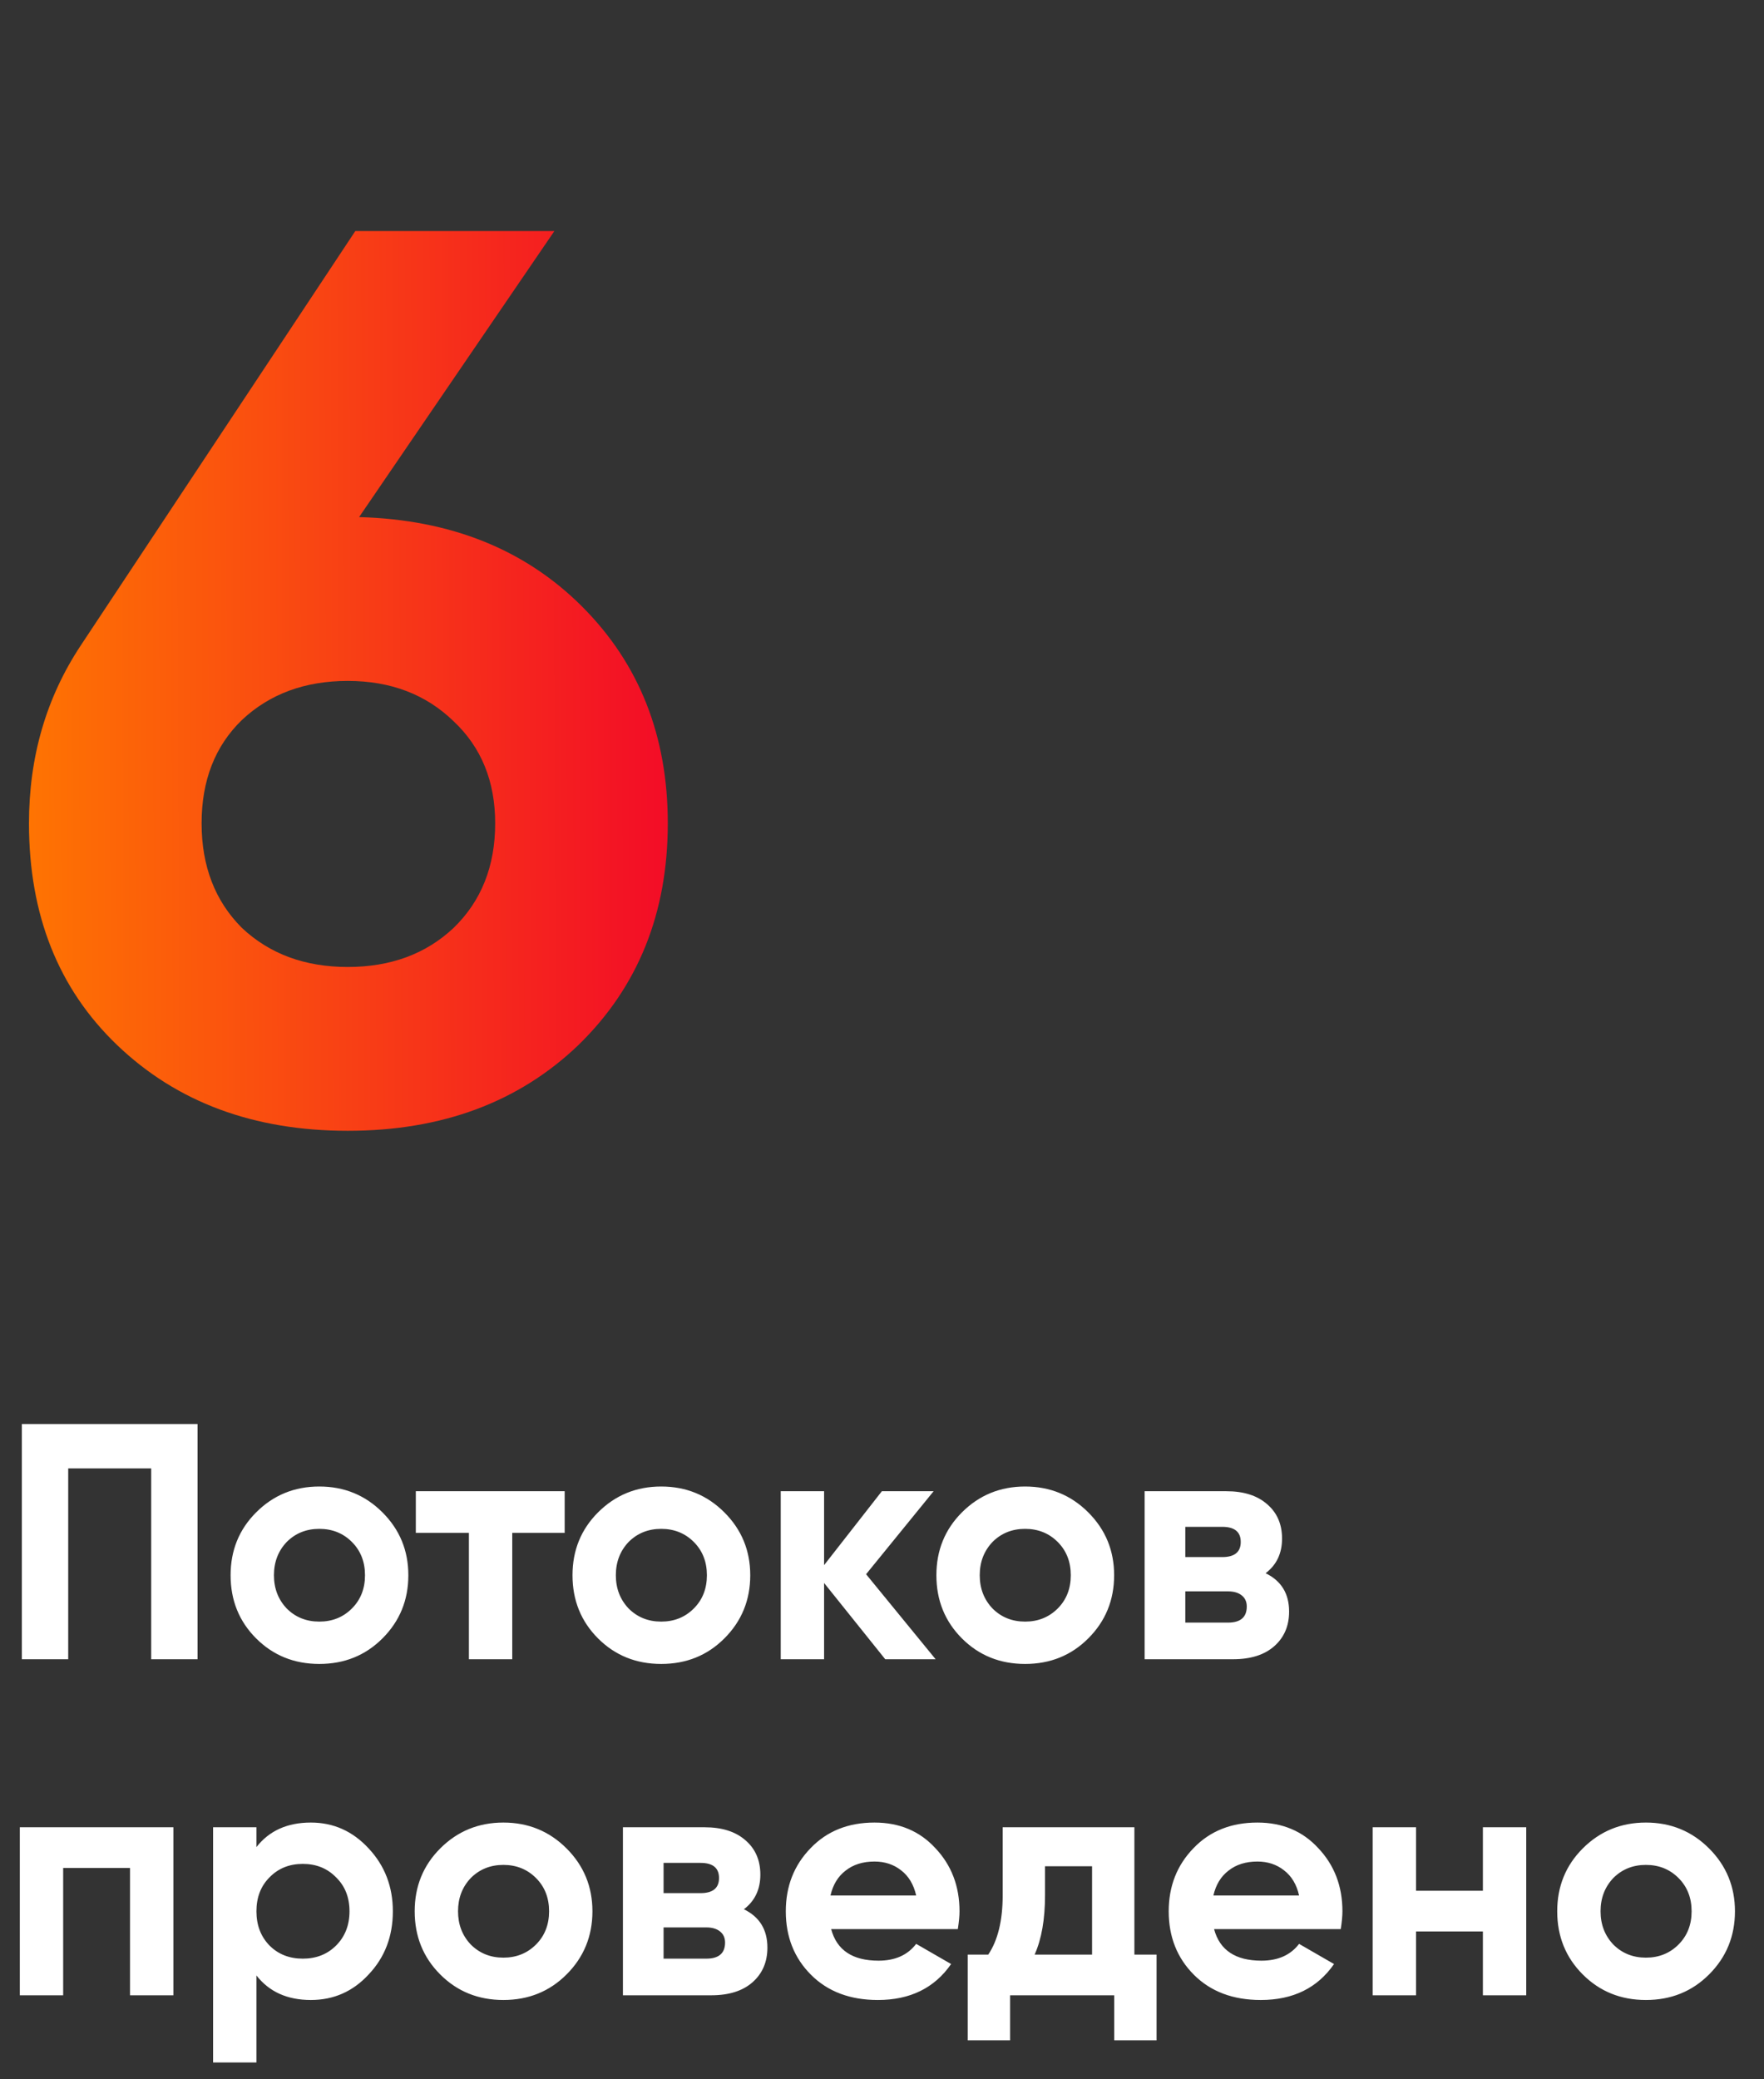 <?xml version="1.0" encoding="UTF-8"?> <svg xmlns="http://www.w3.org/2000/svg" width="84" height="99" viewBox="0 0 84 99" fill="none"><rect x="0" y="0" width="84" height="99" fill="#333333" stroke="none"/> <path d="M26.4 11L17.1 24.62C21.46 24.74 25 26.16 27.72 28.88C30.44 31.6 31.8 35.04 31.8 39.2C31.8 43.48 30.38 47 27.54 49.76C24.7 52.48 21.04 53.84 16.56 53.84C12.08 53.84 8.42 52.48 5.58 49.76C2.78 47.08 1.38 43.56 1.38 39.2C1.38 36.04 2.2 33.22 3.84 30.74L16.92 11H26.4ZM23.58 39.2C23.58 37.2 22.92 35.58 21.6 34.34C20.28 33.06 18.6 32.42 16.56 32.42C14.52 32.42 12.84 33.04 11.52 34.28C10.24 35.52 9.6 37.16 9.6 39.2C9.6 41.24 10.24 42.9 11.52 44.18C12.84 45.42 14.52 46.04 16.56 46.04C18.6 46.04 20.28 45.42 21.6 44.18C22.92 42.9 23.58 41.24 23.58 39.2Z" fill="url(#paint0_linear_1402_18)"></path> <path d="M1.04 67.8H9.408V79H7.2V69.912H3.248V79H1.04V67.8ZM18.213 78.008C17.402 78.819 16.4 79.224 15.205 79.224C14.011 79.224 13.008 78.819 12.197 78.008C11.386 77.197 10.981 76.195 10.981 75C10.981 73.816 11.386 72.819 12.197 72.008C13.018 71.187 14.021 70.776 15.205 70.776C16.389 70.776 17.392 71.187 18.213 72.008C19.035 72.829 19.445 73.827 19.445 75C19.445 76.184 19.035 77.187 18.213 78.008ZM13.653 76.584C14.069 77 14.586 77.208 15.205 77.208C15.824 77.208 16.341 77 16.757 76.584C17.173 76.168 17.381 75.64 17.381 75C17.381 74.36 17.173 73.832 16.757 73.416C16.341 73 15.824 72.792 15.205 72.792C14.586 72.792 14.069 73 13.653 73.416C13.248 73.843 13.045 74.371 13.045 75C13.045 75.629 13.248 76.157 13.653 76.584ZM19.801 71H26.889V72.984H24.393V79H22.329V72.984H19.801V71ZM34.494 78.008C33.684 78.819 32.681 79.224 31.486 79.224C30.292 79.224 29.289 78.819 28.478 78.008C27.668 77.197 27.262 76.195 27.262 75C27.262 73.816 27.668 72.819 28.478 72.008C29.3 71.187 30.302 70.776 31.486 70.776C32.67 70.776 33.673 71.187 34.494 72.008C35.316 72.829 35.726 73.827 35.726 75C35.726 76.184 35.316 77.187 34.494 78.008ZM29.934 76.584C30.35 77 30.868 77.208 31.486 77.208C32.105 77.208 32.622 77 33.038 76.584C33.454 76.168 33.662 75.64 33.662 75C33.662 74.36 33.454 73.832 33.038 73.416C32.622 73 32.105 72.792 31.486 72.792C30.868 72.792 30.35 73 29.934 73.416C29.529 73.843 29.326 74.371 29.326 75C29.326 75.629 29.529 76.157 29.934 76.584ZM41.242 74.952L44.554 79H42.154L39.242 75.368V79H37.178V71H39.242V74.52L41.994 71H44.458L41.242 74.952ZM51.822 78.008C51.012 78.819 50.009 79.224 48.815 79.224C47.62 79.224 46.617 78.819 45.806 78.008C44.996 77.197 44.59 76.195 44.59 75C44.59 73.816 44.996 72.819 45.806 72.008C46.628 71.187 47.63 70.776 48.815 70.776C49.998 70.776 51.001 71.187 51.822 72.008C52.644 72.829 53.054 73.827 53.054 75C53.054 76.184 52.644 77.187 51.822 78.008ZM47.263 76.584C47.678 77 48.196 77.208 48.815 77.208C49.433 77.208 49.95 77 50.367 76.584C50.782 76.168 50.99 75.64 50.99 75C50.99 74.36 50.782 73.832 50.367 73.416C49.95 73 49.433 72.792 48.815 72.792C48.196 72.792 47.678 73 47.263 73.416C46.857 73.843 46.654 74.371 46.654 75C46.654 75.629 46.857 76.157 47.263 76.584ZM60.267 74.904C61.013 75.267 61.386 75.875 61.386 76.728C61.386 77.411 61.152 77.96 60.682 78.376C60.213 78.792 59.557 79 58.715 79H54.507V71H58.395C59.227 71 59.877 71.208 60.346 71.624C60.816 72.029 61.05 72.573 61.05 73.256C61.05 73.96 60.789 74.509 60.267 74.904ZM58.203 72.696H56.443V74.136H58.203C58.789 74.136 59.083 73.896 59.083 73.416C59.083 72.936 58.789 72.696 58.203 72.696ZM56.443 77.256H58.474C59.072 77.256 59.37 77 59.37 76.488C59.37 76.264 59.291 76.088 59.13 75.96C58.971 75.832 58.752 75.768 58.474 75.768H56.443V77.256ZM0.944 87H8.256V95H6.192V88.936H3.008V95H0.944V87ZM14.803 86.776C15.88 86.776 16.798 87.187 17.555 88.008C18.323 88.829 18.707 89.827 18.707 91C18.707 92.195 18.323 93.197 17.555 94.008C16.808 94.819 15.891 95.224 14.803 95.224C13.683 95.224 12.819 94.835 12.211 94.056V98.2H10.147V87H12.211V87.944C12.819 87.165 13.683 86.776 14.803 86.776ZM12.835 92.632C13.251 93.048 13.779 93.256 14.419 93.256C15.059 93.256 15.587 93.048 16.003 92.632C16.43 92.205 16.643 91.661 16.643 91C16.643 90.339 16.43 89.8 16.003 89.384C15.587 88.957 15.059 88.744 14.419 88.744C13.779 88.744 13.251 88.957 12.835 89.384C12.419 89.8 12.211 90.339 12.211 91C12.211 91.661 12.419 92.205 12.835 92.632ZM26.979 94.008C26.168 94.819 25.165 95.224 23.971 95.224C22.776 95.224 21.773 94.819 20.963 94.008C20.152 93.197 19.747 92.195 19.747 91C19.747 89.816 20.152 88.819 20.963 88.008C21.784 87.187 22.787 86.776 23.971 86.776C25.155 86.776 26.157 87.187 26.979 88.008C27.8 88.829 28.211 89.827 28.211 91C28.211 92.184 27.8 93.187 26.979 94.008ZM22.419 92.584C22.835 93 23.352 93.208 23.971 93.208C24.589 93.208 25.107 93 25.523 92.584C25.939 92.168 26.147 91.64 26.147 91C26.147 90.36 25.939 89.832 25.523 89.416C25.107 89 24.589 88.792 23.971 88.792C23.352 88.792 22.835 89 22.419 89.416C22.013 89.843 21.811 90.371 21.811 91C21.811 91.629 22.013 92.157 22.419 92.584ZM35.423 90.904C36.169 91.267 36.543 91.875 36.543 92.728C36.543 93.411 36.308 93.96 35.839 94.376C35.369 94.792 34.713 95 33.871 95H29.663V87H33.551C34.383 87 35.033 87.208 35.503 87.624C35.972 88.029 36.207 88.573 36.207 89.256C36.207 89.96 35.945 90.509 35.423 90.904ZM33.359 88.696H31.599V90.136H33.359C33.945 90.136 34.239 89.896 34.239 89.416C34.239 88.936 33.945 88.696 33.359 88.696ZM31.599 93.256H33.631C34.228 93.256 34.527 93 34.527 92.488C34.527 92.264 34.447 92.088 34.287 91.96C34.127 91.832 33.908 91.768 33.631 91.768H31.599V93.256ZM45.611 91.848H39.579C39.845 92.851 40.597 93.352 41.835 93.352C42.624 93.352 43.221 93.085 43.627 92.552L45.291 93.512C44.501 94.653 43.339 95.224 41.803 95.224C40.48 95.224 39.419 94.824 38.619 94.024C37.819 93.224 37.419 92.216 37.419 91C37.419 89.805 37.813 88.803 38.603 87.992C39.381 87.181 40.395 86.776 41.643 86.776C42.827 86.776 43.792 87.181 44.539 87.992C45.307 88.803 45.691 89.805 45.691 91C45.691 91.224 45.664 91.507 45.611 91.848ZM39.547 90.248H43.627C43.509 89.725 43.269 89.325 42.907 89.048C42.555 88.771 42.133 88.632 41.643 88.632C41.088 88.632 40.629 88.776 40.267 89.064C39.904 89.341 39.664 89.736 39.547 90.248ZM54.019 87V93.064H55.075V97.144H53.059V95H48.099V97.144H46.083V93.064H47.059C47.518 92.381 47.747 91.437 47.747 90.232V87H54.019ZM49.267 93.064H52.003V88.856H49.763V90.232C49.763 91.384 49.598 92.328 49.267 93.064ZM63.845 91.848H57.813C58.08 92.851 58.832 93.352 60.069 93.352C60.858 93.352 61.456 93.085 61.861 92.552L63.525 93.512C62.736 94.653 61.573 95.224 60.037 95.224C58.714 95.224 57.653 94.824 56.853 94.024C56.053 93.224 55.653 92.216 55.653 91C55.653 89.805 56.048 88.803 56.837 87.992C57.616 87.181 58.629 86.776 59.877 86.776C61.061 86.776 62.026 87.181 62.773 87.992C63.541 88.803 63.925 89.805 63.925 91C63.925 91.224 63.898 91.507 63.845 91.848ZM57.781 90.248H61.861C61.744 89.725 61.504 89.325 61.141 89.048C60.789 88.771 60.368 88.632 59.877 88.632C59.322 88.632 58.864 88.776 58.501 89.064C58.138 89.341 57.898 89.736 57.781 90.248ZM70.614 90.024V87H72.678V95H70.614V91.96H67.43V95H65.366V87H67.43V90.024H70.614ZM81.385 94.008C80.574 94.819 79.572 95.224 78.377 95.224C77.182 95.224 76.18 94.819 75.369 94.008C74.558 93.197 74.153 92.195 74.153 91C74.153 89.816 74.558 88.819 75.369 88.008C76.19 87.187 77.193 86.776 78.377 86.776C79.561 86.776 80.564 87.187 81.385 88.008C82.206 88.829 82.617 89.827 82.617 91C82.617 92.184 82.206 93.187 81.385 94.008ZM76.825 92.584C77.241 93 77.758 93.208 78.377 93.208C78.996 93.208 79.513 93 79.929 92.584C80.345 92.168 80.553 91.64 80.553 91C80.553 90.36 80.345 89.832 79.929 89.416C79.513 89 78.996 88.792 78.377 88.792C77.758 88.792 77.241 89 76.825 89.416C76.42 89.843 76.217 90.371 76.217 91C76.217 91.629 76.42 92.157 76.825 92.584Z" fill="white"></path> <defs> <linearGradient id="paint0_linear_1402_18" x1="-0.595" y1="5.867" x2="35.267" y2="5.744" gradientUnits="userSpaceOnUse"> <stop stop-color="#FF7A00"></stop> <stop offset="1" stop-color="#F1002B"></stop> </linearGradient> </defs> </svg> 